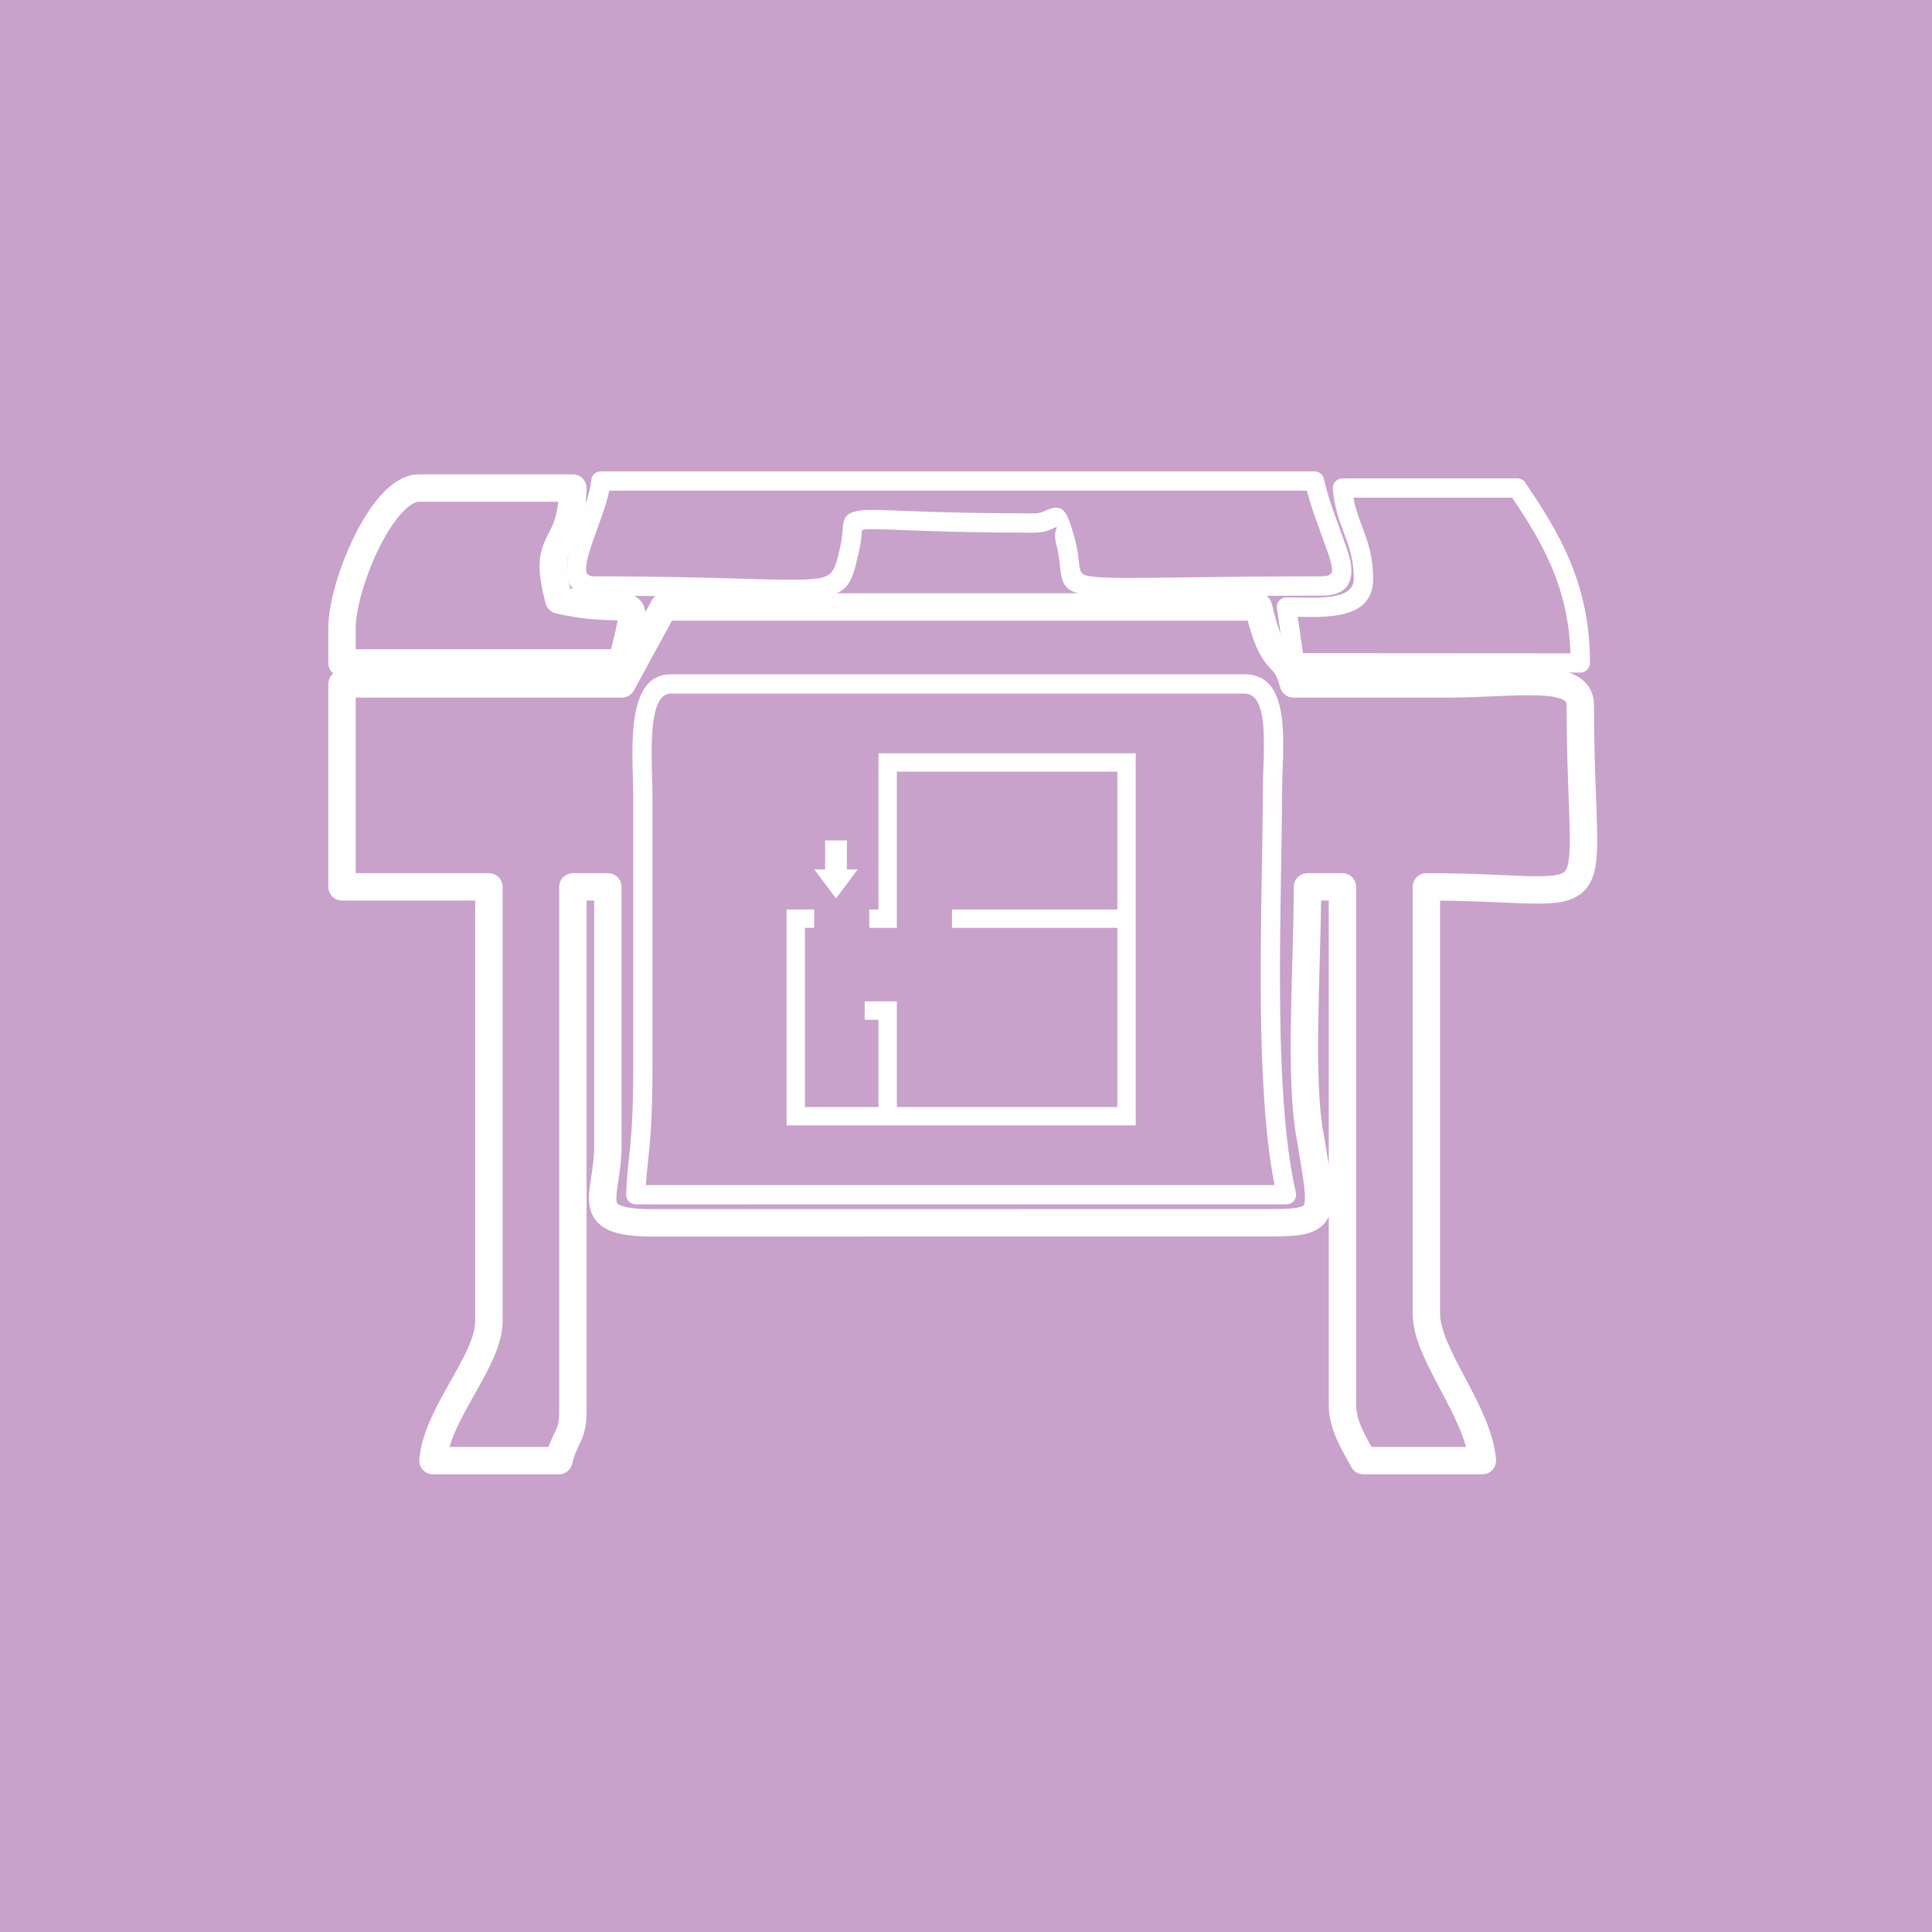 <?xml version="1.0" encoding="UTF-8"?>
<!DOCTYPE svg PUBLIC "-//W3C//DTD SVG 1.1//EN" "http://www.w3.org/Graphics/SVG/1.1/DTD/svg11.dtd">
<!-- Creator: CorelDRAW 2017 -->
<svg xmlns="http://www.w3.org/2000/svg" xml:space="preserve" width="21.167mm" height="21.167mm" version="1.1" style="shape-rendering:geometricPrecision; text-rendering:geometricPrecision; image-rendering:optimizeQuality; fill-rule:evenodd; clip-rule:evenodd"
viewBox="0 0 2116.68 2116.68"
 xmlns:xlink="http://www.w3.org/1999/xlink">
 <defs>
  <style type="text/css">
   <![CDATA[
    .str0 {stroke:#FEFEFE;stroke-width:30;stroke-linejoin:round;stroke-miterlimit:22.926}
    .fil1 {fill:none}
    .fil0 {fill:#C8A2CB}
    .fil3 {fill:white}
    .fil2 {fill:#FEFEFE;fill-rule:nonzero}
    .fil4 {fill:white;fill-rule:nonzero}
   ]]>
  </style>
 </defs>
 <g id="Capa_x0020_1">
  <polygon class="fil0" points="-0,0 2116.68,0 2116.68,2116.68 -0,2116.68 "/>
  <g id="_2340165845904">
   <path class="fil1 str0" d="M681.3 749.33l-306.6 0 0 222.31 160.97 0 0 475.29c0,44.48 -56.97,100.98 -61.32,153.32l137.97 0c6.23,-26.77 15.32,-25.81 15.32,-53.66l0 -574.95 38.33 0 0 283.64c0,57.7 -31.43,85.21 53.51,84.47l675.71 -0.13c59.38,-0.01 54.04,-9.55 41.15,-89.48 -13.65,-66.01 -3.9,-187.74 -3.9,-278.5l38.33 0 0 567.29c0,23.92 14.02,44.36 22.99,61.32l130.31 0c-4.53,-54.35 -61.33,-116.31 -61.33,-160.98l0 -467.63c211.44,0 168.63,45.65 168.63,-199.31 0,-37.17 -72.05,-23 -145.63,-23 -56.2,0 -112.41,0 -168.62,0 -10.6,-39.69 -21.57,-12.36 -38.33,-84.32l-651.51 0 -45.98 84.32z"/>
   <path class="fil2" d="M734.95 738.75l628.51 0c36.32,0 42.47,37.2 42.47,76.62 0,8.31 -0.36,18.17 -0.7,27.54 -0.27,7.75 -0.54,15.15 -0.55,21.4 -0.07,25.23 -0.55,53.58 -1.05,83.83 -2.01,119.95 -4.52,269.83 16.12,358.41 1.32,5.68 -2.22,11.37 -7.9,12.69 -0.8,0.19 -1.61,0.28 -2.4,0.28l-712.83 0.01c-5.84,0 -10.58,-4.74 -10.58,-10.58 0,-0.4 0.02,-0.8 0.07,-1.19 0.35,-14.16 1.47,-24.6 2.76,-36.56 2.21,-20.56 4.91,-45.72 4.88,-100.24l-0.01 -298.98c-0.01,-5.63 -0.2,-12.34 -0.39,-19.46l0 -0.09c-0.25,-9.2 -0.52,-19.04 -0.52,-26.82l0.04 0c0,-42.99 5.67,-86.86 42.08,-86.86zm628.51 21.17l-628.51 0c-18.16,0 -21,33.18 -21,65.69l0.05 0c0,10.33 0.22,18.54 0.43,26.2l0 0.13c0.19,7.09 0.38,13.78 0.39,20.04l0.01 298.98c0.04,56 -2.71,81.57 -4.96,102.47 -0.92,8.57 -1.75,16.34 -2.26,24.93l688.76 0c-18.16,-91.86 -15.76,-234.96 -13.82,-350.55 0.5,-30.28 0.98,-58.66 1.04,-83.5 0.02,-7.05 0.29,-14.43 0.56,-22.14 0.3,-8.23 0.61,-16.89 0.61,-26.8 0,-28.53 -3.08,-55.45 -21.3,-55.45z"/>
   <path class="fil2" d="M650.64 631.43c70.13,0 123.19,1.5 162.28,2.61 42.54,1.21 68,1.93 83.38,-0.37 16.9,-2.52 18.86,-11.11 23.76,-32.47l0.8 -3.5c1.35,-5.87 1.76,-10.79 2.07,-14.67 1.23,-14.87 1.75,-21.31 19.97,-23.74 8.28,-1.11 21.48,-0.6 44.7,0.3 28.86,1.11 73.84,2.84 145.92,2.84 5.67,0 9.56,-1.8 12.38,-3.11 1.75,-0.83 3.27,-1.53 5.33,-2.1 12.88,-3.55 17.54,1.14 26.14,32.3 3.07,11.14 4.02,19.86 4.77,26.87 0.95,8.85 1.41,13.1 10.73,14.75 15.01,2.65 44.33,2.26 100.62,1.51 39.32,-0.53 91.2,-1.22 154.29,-1.22 8.91,0 11.64,-2.77 11.64,-6.58 0,-6.7 -3.46,-16.23 -6.65,-25l-1.79 -4.93c-2.17,-6.13 -3.64,-10.18 -5.02,-14 -5.44,-15.01 -10.05,-27.72 -14.12,-43.32l-764.41 0c-2.57,12.94 -7.82,27.34 -12.98,41.5 -6.25,17.17 -12.37,33.97 -12.37,44.76 0,4.6 2.22,7.57 8.56,7.57zm161.7 23.69c-37.82,-1.07 -89.17,-2.53 -161.7,-2.53 -22.02,0 -29.73,-11.25 -29.73,-28.73 0,-14.37 6.77,-32.95 13.7,-51.95 5.95,-16.33 12.03,-33 13.13,-45.49 0.31,-5.57 4.92,-9.99 10.56,-9.99l781.81 0c4.81,0.02 9.16,3.31 10.3,8.19 4.32,18.56 9.31,32.34 15.39,49.11 1.84,5.06 3.74,10.32 5.11,14.16l1.7 4.77c3.82,10.51 7.98,21.93 7.98,32.19 0,16.07 -7.7,27.74 -32.81,27.74 -69.18,0 -117.45,0.65 -154.04,1.14 -57.82,0.77 -87.93,1.18 -104.5,-1.76 -24.99,-4.42 -26,-13.8 -28.1,-33.34 -0.68,-6.28 -1.52,-14.11 -4.11,-23.49 -3.84,-13.9 3.32,-18.54 -0.17,-17.58l-2.08 0.93c-4.61,2.14 -10.99,5.11 -21.26,5.11 -70.63,0 -116.94,-1.79 -146.66,-2.93 -22.12,-0.85 -34.69,-1.34 -41.23,-0.46 -1.26,0.16 -1.37,1.47 -1.61,4.48 -0.37,4.5 -0.84,10.21 -2.57,17.72l-0.81 3.5c-7.19,31.4 -10.08,44.01 -41.28,48.68 -16.89,2.53 -43.15,1.78 -87.02,0.53z"/>
   <path class="fil2" d="M1504.36 634.34c0,36.94 -34.73,41.66 -67.84,41.66 -3.41,0 -9.19,-0.13 -14.8,-0.26l5.85 39.84 293.05 0.2c-1.27,-36.85 -9.15,-67.3 -20.48,-94.2 -11.76,-27.91 -27.42,-52.41 -43.35,-76.31l-173.97 0c2.15,12.02 5.79,21.72 9.39,31.31 6.12,16.33 12.15,32.39 12.15,57.76zm-67.84 20.5c22.78,0 46.67,-2.32 46.67,-20.5 0,-21.76 -5.33,-35.96 -10.75,-50.4 -5.17,-13.8 -10.43,-27.8 -12.16,-47.93 -0.05,-0.44 -0.08,-0.88 -0.08,-1.33 0,-5.84 4.74,-10.58 10.58,-10.58l191.62 0 0 0.04c3.4,0 6.74,1.64 8.77,4.68 17.56,26.22 35.09,53 48.4,84.58 13.44,31.9 22.4,68.24 22.4,112.93l-0.05 0c0,5.82 -4.72,10.54 -10.54,10.54l-312.18 -0.22c-5.47,0.41 -10.42,-3.49 -11.22,-9.01l-8.9 -60.55c-0.13,-0.67 -0.2,-1.37 -0.2,-2.08 0,-5.85 4.74,-10.59 10.58,-10.59 2.11,0 7.25,0.12 12.54,0.24 3.84,0.09 7.93,0.18 14.52,0.18z"/>
   <path class="fil1 str0" d="M374.7 688l0 38.33 306.6 0c20.77,-89.19 19.68,-48.33 -68.98,-68.99 -19.47,-73.4 13.7,-49.85 15.32,-122.65l-168.62 0c-40,0 -84.32,106.26 -84.32,153.31z"/>
   <g>
    <polygon class="fil3" points="1244.29,1232.98 1244.29,825.31 962.44,825.31 962.44,996.43 952.37,996.43 952.37,1016.56 982.57,1016.56 982.57,845.44 1224.16,845.44 1224.16,996.43 1042.97,996.43 1042.97,1016.56 1224.16,1016.56 1224.16,1212.85 982.57,1212.85 982.57,1097.09 947.34,1097.09 947.34,1117.22 962.44,1117.22 962.44,1212.85 881.92,1212.85 881.92,1016.56 891.98,1016.56 891.98,996.43 861.78,996.43 861.78,1232.98 "/>
    <path class="fil4" d="M904 920.76l0 31.75 -11.9 0 23.81 31.75 23.81 -31.75 -11.9 0 0 -31.75 -23.82 0zm0 15.88m-5.95 15.87m5.95 15.88m23.82 0m5.95 -15.88m-5.95 -15.87m-11.91 -15.88"/>
   </g>
  </g>
 </g>
</svg>
